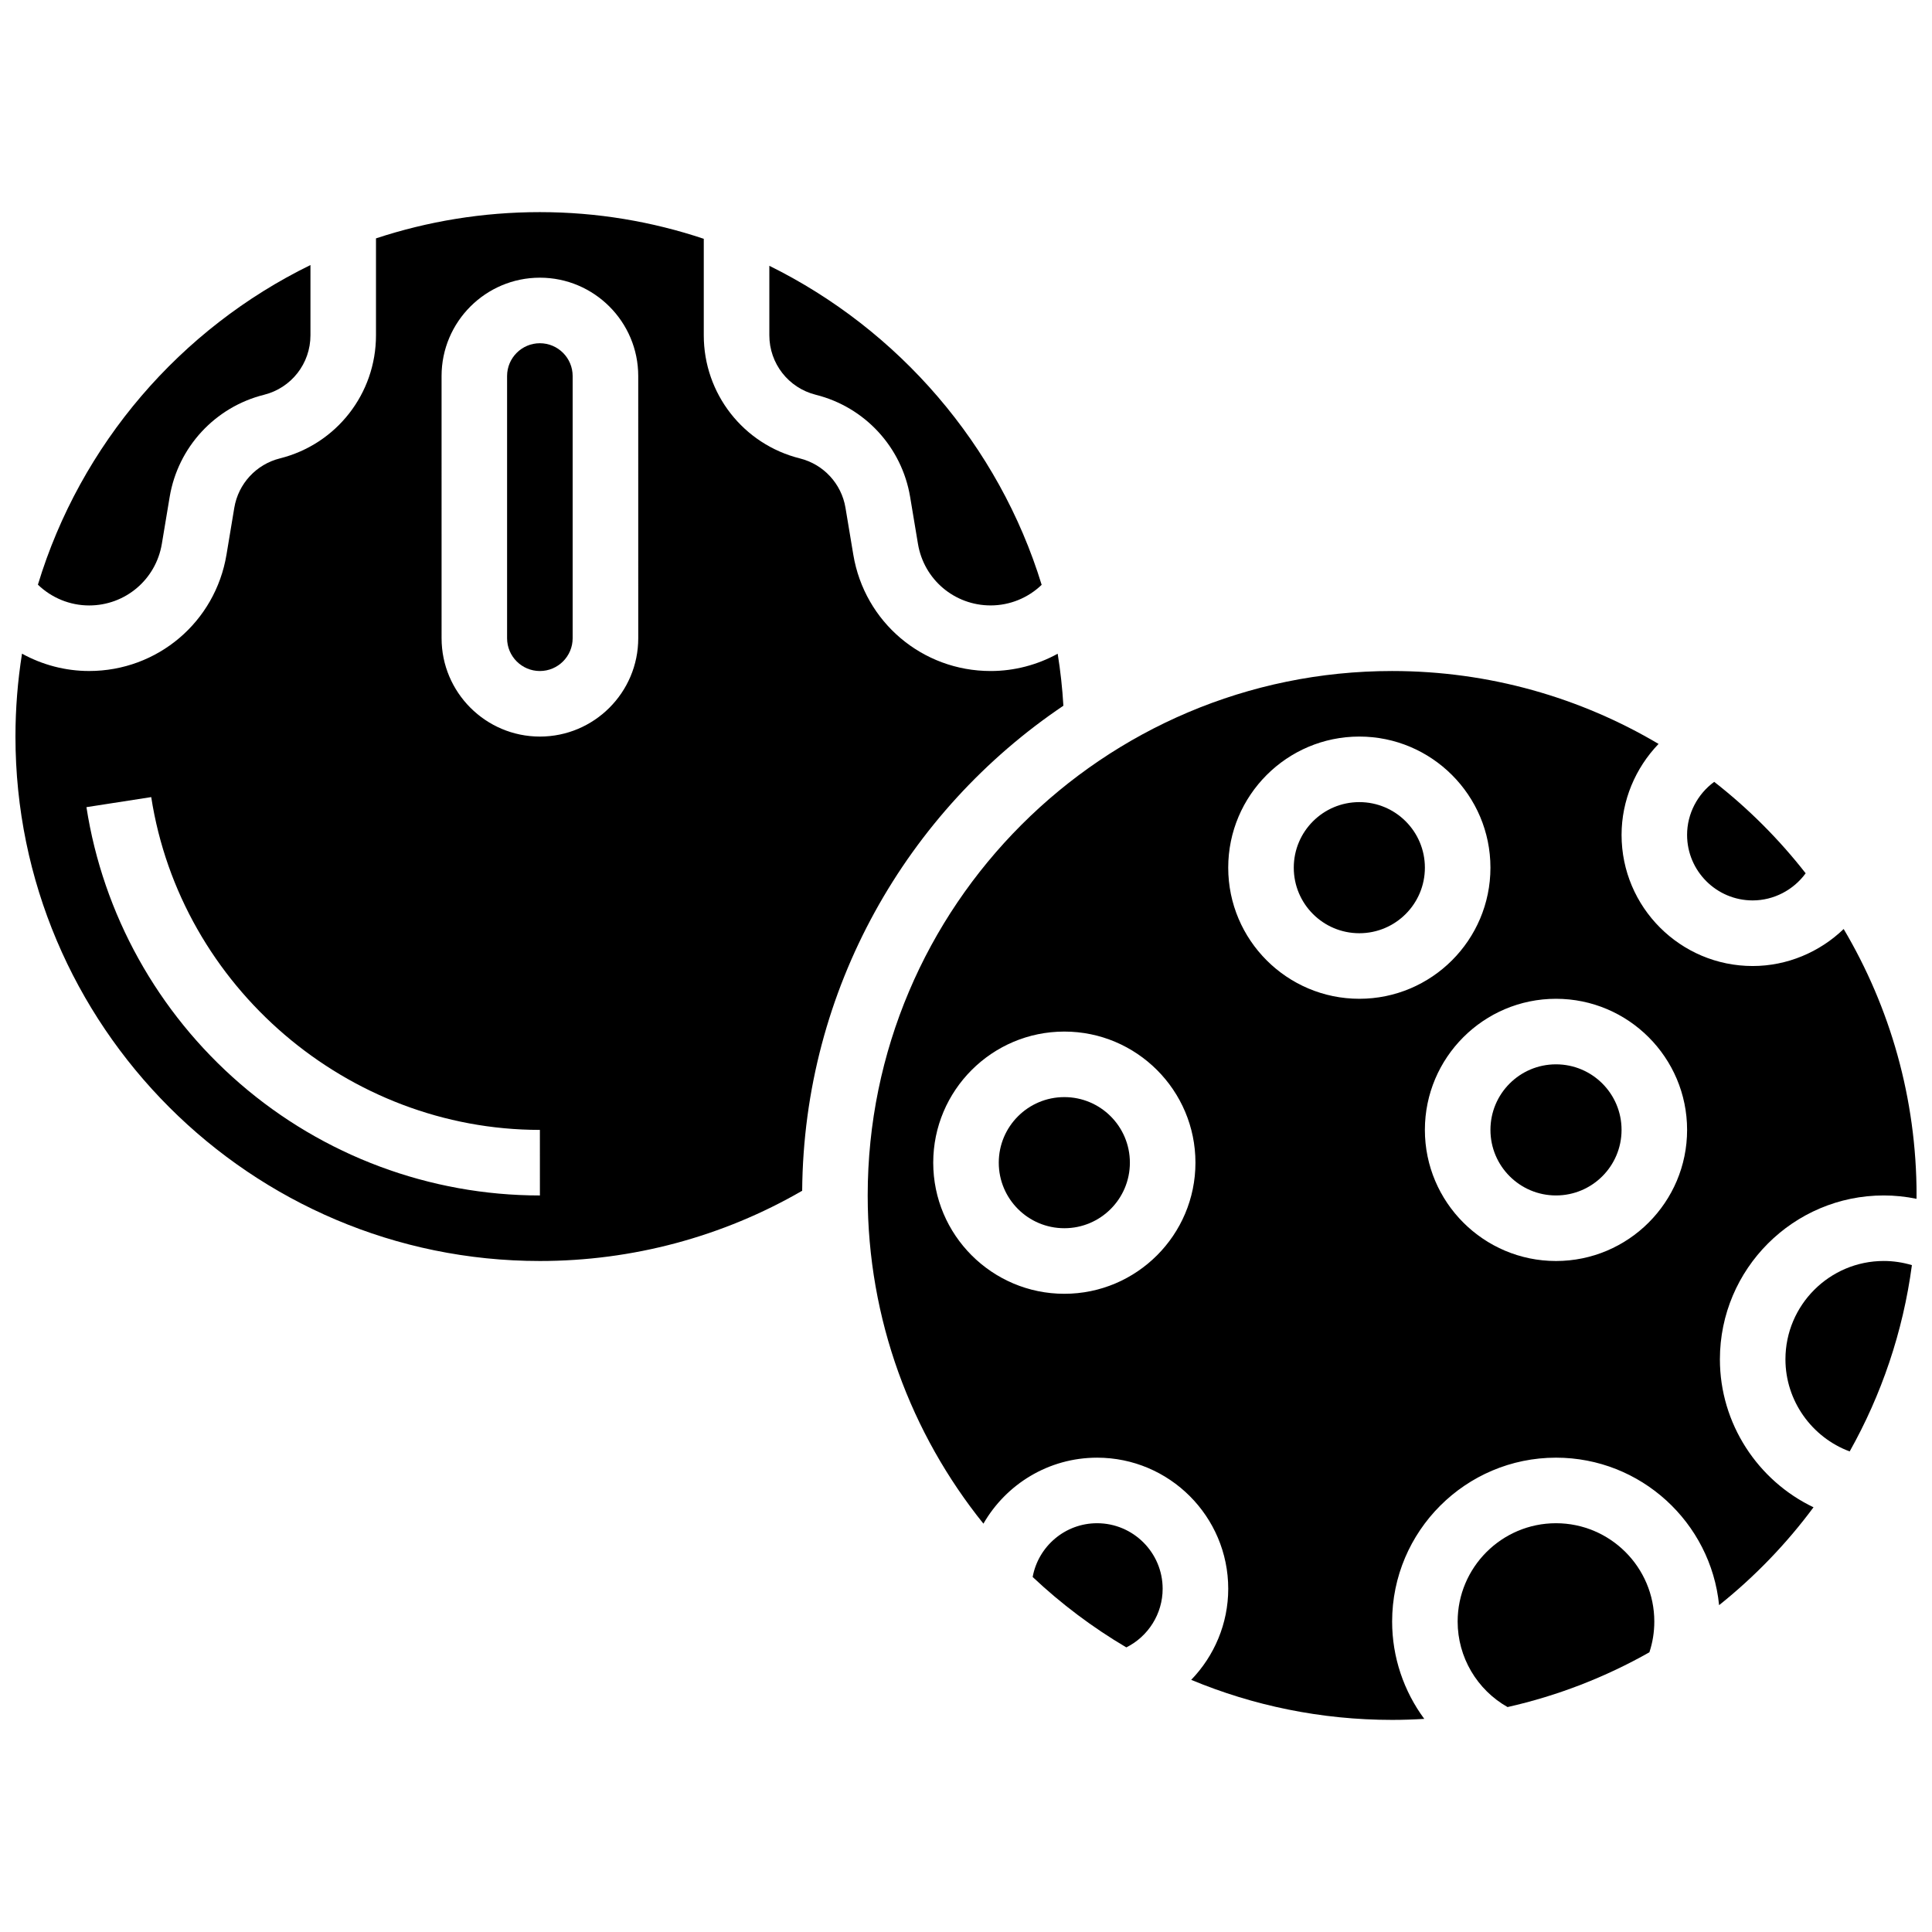 <?xml version="1.0" encoding="UTF-8"?>
<!-- Uploaded to: SVG Repo, www.svgrepo.com, Generator: SVG Repo Mixer Tools -->
<svg width="800px" height="800px" version="1.1" viewBox="144 144 512 512" xmlns="http://www.w3.org/2000/svg">
 <defs>
  <clipPath id="b">
   <path d="m148.09 200h277.91v279h-277.91z"/>
  </clipPath>
  <clipPath id="a">
   <path d="m373 321h278.9v279h-278.9z"/>
  </clipPath>
 </defs>
 <path d="m556.35 547.67c-14.367 0-26.059 11.691-26.059 26.059 0 9.438 5.117 18.062 13.223 22.66 13.355-3.012 25.988-7.953 37.59-14.516 0.867-2.617 1.305-5.348 1.305-8.145 0.004-14.367-11.688-26.059-26.059-26.059z"/>
 <path d="m434.74 547.67c-8.512 0-15.594 6.156-17.074 14.246 7.535 7.102 15.855 13.367 24.824 18.66 5.793-2.894 9.625-8.879 9.625-15.535 0-9.578-7.793-17.371-17.375-17.371z"/>
 <path d="m617.16 504.23c0 11.031 7.023 20.699 17.023 24.414 8.41-14.973 14.129-31.648 16.492-49.371-2.41-0.719-4.922-1.102-7.453-1.102-14.371 0-26.062 11.691-26.062 26.059z"/>
 <g clip-path="url(#b)">
  <path d="m425.81 331.03c-0.273-4.656-0.781-9.258-1.512-13.785-5.371 2.953-11.461 4.582-17.766 4.582-18.113 0-33.422-12.969-36.398-30.836l-2.07-12.418c-1.062-6.383-5.809-11.52-12.086-13.09-14.996-3.75-25.469-17.164-25.469-32.617v-25.582c-13.703-4.582-28.312-7.07-43.434-7.07-15.16 0-29.762 2.449-43.434 6.957v25.691c0 15.457-10.473 28.867-25.465 32.617-6.277 1.57-11.02 6.707-12.086 13.09l-2.066 12.418c-2.977 17.867-18.285 30.836-36.402 30.836-6.312 0-12.41-1.633-17.789-4.594-1.137 7.156-1.738 14.492-1.738 21.969 0 76.633 62.348 138.98 138.98 138.98 24.508 0 48.434-6.422 69.508-18.613 0.418-53.477 27.812-100.65 69.227-128.54zm-138.73 129.78c-29.164 0-57.387-10.52-79.469-29.625-21.852-18.902-36.309-44.926-40.703-73.281l17.168-2.664c7.797 50.281 52.078 88.195 103 88.195zm26.062-147.67c0 14.371-11.691 26.059-26.059 26.059-14.371 0-26.059-11.691-26.059-26.059l-0.004-69.492c0-14.371 11.691-26.059 26.059-26.059 14.371 0 26.059 11.691 26.059 26.059z"/>
 </g>
 <path d="m186.89 288.13 2.07-12.418c2.199-13.207 12.02-23.84 25.008-27.09 7.246-1.809 12.305-8.289 12.305-15.758v-18.625c-34.445 16.828-60.945 47.488-72.227 84.703 3.617 3.492 8.469 5.508 13.578 5.508 9.59 0 17.688-6.863 19.266-16.32z"/>
 <path d="m443.43 452.12c0 9.594-7.777 17.371-17.371 17.371s-17.375-7.777-17.375-17.371 7.781-17.375 17.375-17.375 17.371 7.781 17.371 17.375"/>
 <path d="m287.07 234.96c-4.789 0-8.688 3.898-8.688 8.688v69.492c0 4.789 3.898 8.688 8.688 8.688 4.789 0 8.688-3.898 8.688-8.688v-69.492c0-4.789-3.898-8.688-8.688-8.688z"/>
 <path d="m573.73 443.43c0 9.594-7.777 17.375-17.375 17.375-9.594 0-17.371-7.781-17.371-17.375s7.777-17.371 17.371-17.371c9.598 0 17.375 7.777 17.375 17.371"/>
 <g clip-path="url(#a)">
  <path d="m632.59 390.2c-6.371 6.129-14.98 9.805-24.113 9.805-19.16 0-34.746-15.586-34.746-34.746 0-9.133 3.676-17.742 9.805-24.113-20.707-12.266-44.848-19.32-70.609-19.32-76.637 0-138.98 62.348-138.98 138.98 0 32.895 11.496 63.148 30.668 86.98 6-10.438 17.254-17.488 30.133-17.488 19.16 0 34.746 15.586 34.746 34.746 0 9.227-3.695 17.801-9.812 24.133 16.406 6.832 34.395 10.613 53.246 10.613 2.859 0 5.695-0.098 8.516-0.27-5.41-7.324-8.516-16.309-8.516-25.789 0-23.949 19.484-43.434 43.434-43.434 22.484 0 41.027 17.176 43.215 39.09 9.414-7.527 17.836-16.25 25.023-25.941-14.754-7.047-24.809-22.16-24.809-39.207 0-23.949 19.484-43.434 43.434-43.434 2.922 0 5.828 0.309 8.676 0.891 0.004-0.297 0.012-0.594 0.012-0.891-0.004-25.758-7.055-49.898-19.32-70.605zm-206.53 96.668c-19.16 0-34.746-15.586-34.746-34.746 0-19.16 15.586-34.746 34.746-34.746s34.746 15.586 34.746 34.746c0 19.16-15.59 34.746-34.746 34.746zm78.176-78.18c-19.16 0-34.746-15.586-34.746-34.746s15.586-34.746 34.746-34.746 34.746 15.586 34.746 34.746-15.586 34.746-34.746 34.746zm52.117 69.492c-19.16 0-34.746-15.586-34.746-34.746 0-19.16 15.586-34.746 34.746-34.746 19.16 0 34.746 15.586 34.746 34.746 0 19.16-15.586 34.746-34.746 34.746z"/>
 </g>
 <path d="m360.19 248.62c12.992 3.246 22.809 13.879 25.008 27.09l2.07 12.418c1.574 9.453 9.676 16.316 19.262 16.316 5.086 0 9.914-1.992 13.52-5.457-11.348-37.012-37.918-67.641-72.168-84.547v18.418c0 7.469 5.062 13.949 12.309 15.762z"/>
 <path d="m521.61 373.94c0 9.598-7.781 17.375-17.375 17.375s-17.371-7.777-17.371-17.375c0-9.594 7.777-17.371 17.371-17.371s17.375 7.777 17.375 17.371"/>
 <path d="m608.47 382.62c5.609 0 10.824-2.769 14.047-7.188-7.055-9.035-15.195-17.18-24.234-24.234-4.414 3.227-7.188 8.441-7.188 14.051 0 9.578 7.793 17.371 17.375 17.371z"/>
</svg>